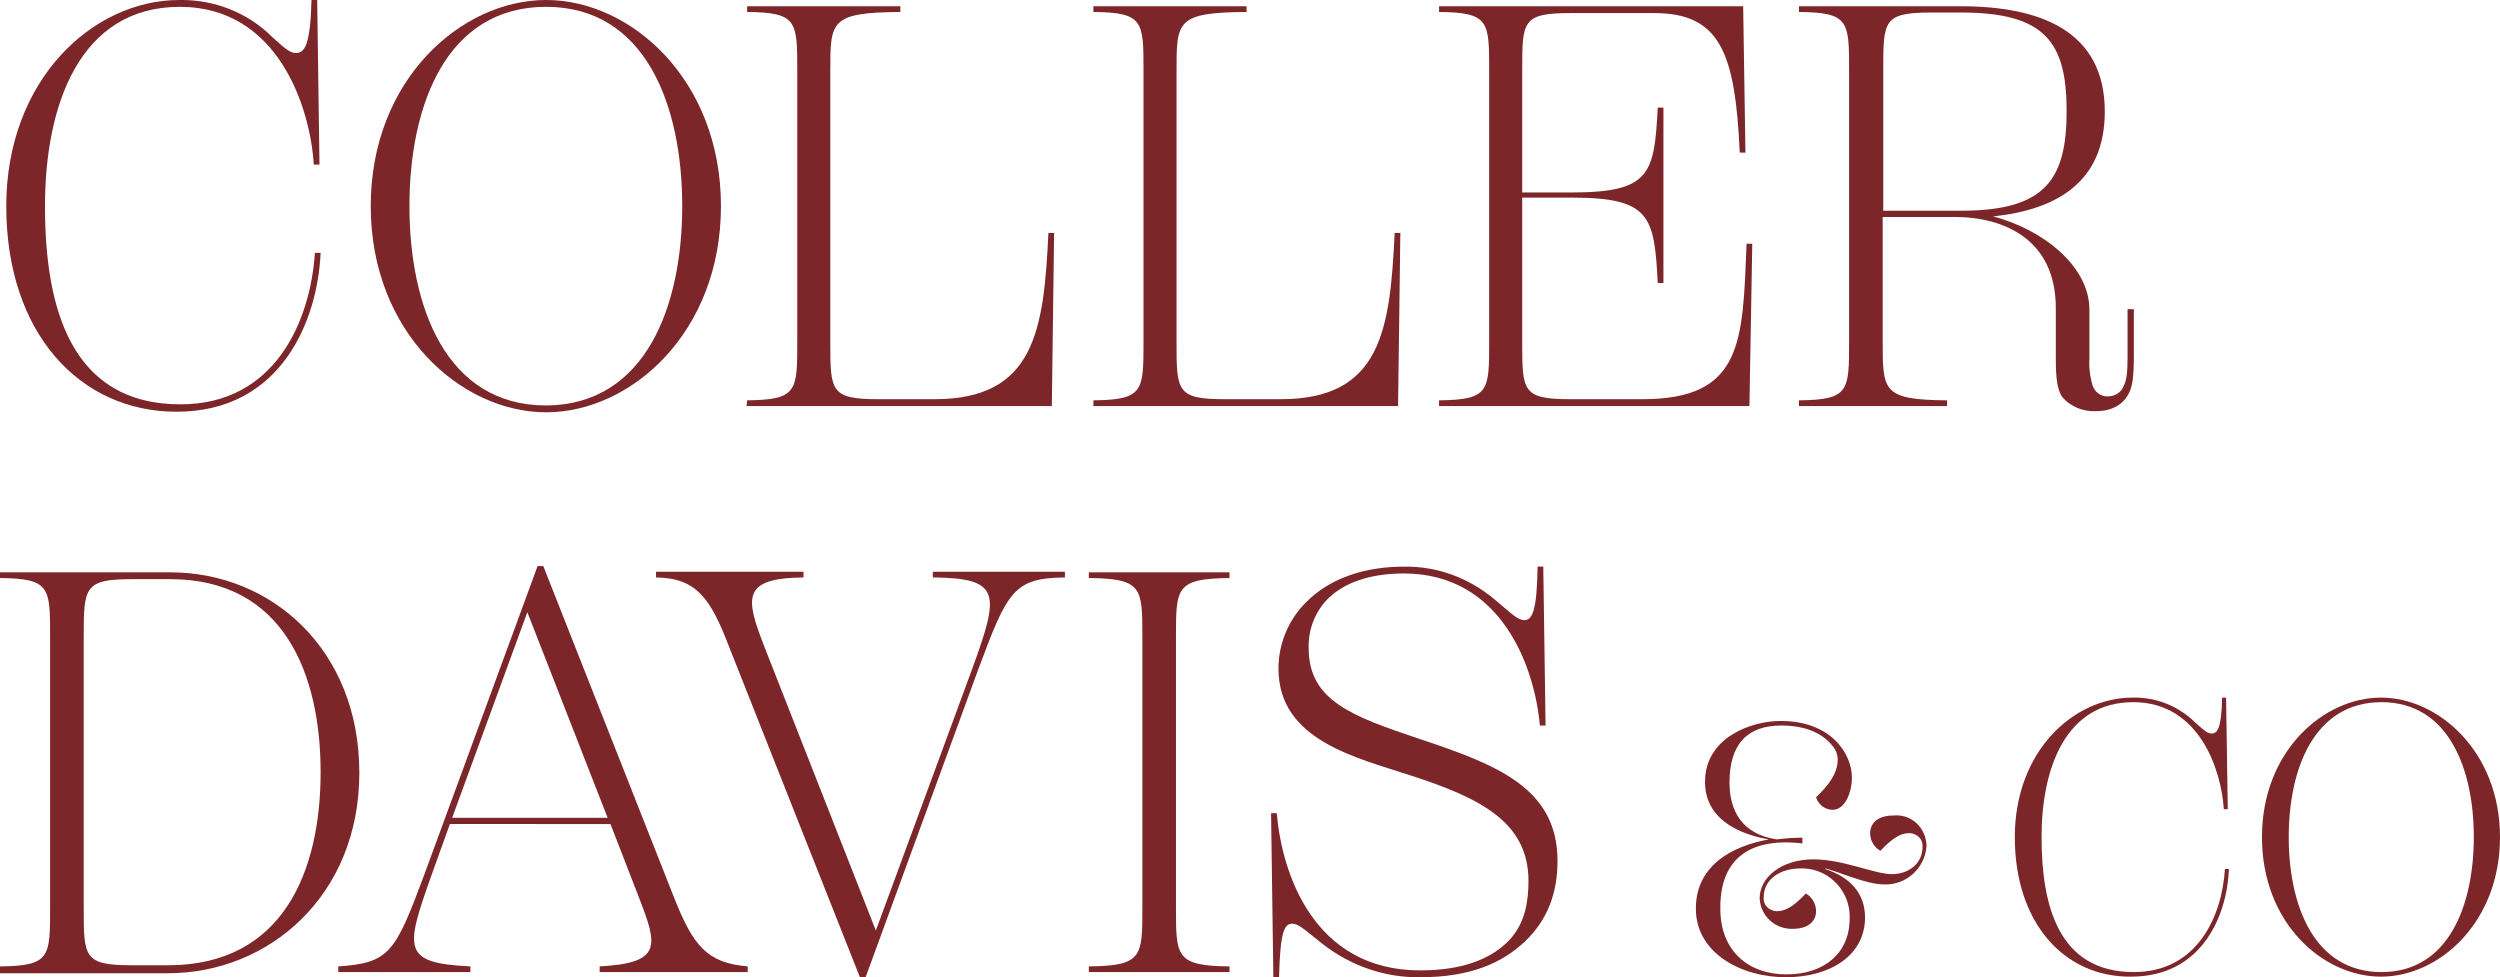 <?xml version="1.0" encoding="utf-8"?>
<!-- Generator: Adobe Illustrator 24.3.0, SVG Export Plug-In . SVG Version: 6.00 Build 0)  -->
<svg version="1.1" id="Group_307" xmlns="http://www.w3.org/2000/svg" xmlns:xlink="http://www.w3.org/1999/xlink" x="0px" y="0px"
	 viewBox="0 0 439 171.6" style="enable-background:new 0 0 439 171.6;" xml:space="preserve">
<style type="text/css">
	.st0{clip-path:url(#SVGID_2_);}
	.st1{fill:#7C2629;}
</style>
<g id="CollerDavis_-_Stacked" transform="translate(0 0)">
	<g>
		<g>
			<defs>
				<rect id="SVGID_1_" width="439" height="171.6"/>
			</defs>
			<clipPath id="SVGID_2_">
				<use xlink:href="#SVGID_1_"  style="overflow:visible;"/>
			</clipPath>
			<g id="Group_306" class="st0">
				<path id="Path_349" class="st1" d="M1.1,36.2C1.1,14.1,16.2,0,31.5,0c6.1-0.1,12,2.2,16.3,6.5c2.6,2.4,3.3,2.8,4.2,2.8
					c1.5,0,2.5-1.4,2.7-9.3h1l0.4,28.9h-1C54.5,19,48.9,1.2,31.6,1.2c-17.7,0-23.7,17.4-23.7,35S12.3,71,31.7,71
					c16.6,0,22.8-14.6,23.6-26.6h1C55.8,56.1,49.5,72.3,31,72.3C14,72.3,1.1,58.5,1.1,36.2"/>
				<path id="Path_350" class="st1" d="M65.1,36.2C65.1,14,81,0,95.9,0s30.7,14,30.7,36.2s-15.8,36.2-30.7,36.2S65.1,58.4,65.1,36.2
					 M119.8,36.2c0-17.6-6.4-35-23.9-35c-17.6,0-24,17.4-24,35s6.4,35,24,35C113.4,71.1,119.8,53.7,119.8,36.2"/>
				<path id="Path_351" class="st1" d="M131.2,70.3c8.8-0.1,8.8-1.6,8.8-10.3V12.4c0-8.7,0-10.2-8.8-10.3v-1h26.9v1
					c-12.3,0.1-12.3,1.6-12.3,10.3V60c0,8.7,0,10.1,8.5,10.1h9.8c17.6,0,19.2-12.1,20-29.2h1l-0.4,30.4h-53.6L131.2,70.3L131.2,70.3
					z"/>
				<path id="Path_352" class="st1" d="M192,70.3c8.8-0.1,8.8-1.6,8.8-10.3V12.4c0-8.7,0-10.2-8.8-10.3v-1h26.9v1
					c-12.3,0.1-12.3,1.6-12.3,10.3V60c0,8.7,0,10.1,8.5,10.1h9.8c17.6,0,19.2-12.1,20-29.2h1l-0.4,30.4H192V70.3z"/>
				<path id="Path_353" class="st1" d="M307.7,42.8l-0.5,28.5h-54.5v-1c8.8-0.1,8.8-1.6,8.8-10.3V12.4c0-8.7,0-10.2-8.8-10.3v-1
					h53.4l0.4,25.7h-1c-0.8-17.3-3.3-24.5-15-24.5h-14.7c-8.5,0-8.5,1.4-8.5,10.1v21.4h8.6c13.9,0,14.6-3.2,15.2-14.9h1v30.8h-1
					c-0.6-11.8-1.3-15-15.2-15h-8.6V60c0,8.7,0,10.1,8.5,10.1h12.6c17.7,0,17.6-10.1,18.3-27.3H307.7z"/>
				<path id="Path_354" class="st1" d="M374.7,54.1v8.5c0,3.9-0.3,5.5-1,6.7c-0.5,0.9-1.9,2.9-5.7,2.9c-2.2,0.1-4.4-0.8-5.8-2.4
					c-1-1.3-1.2-3.7-1.2-6.8v-8.9c0-12-9-16-17.8-16h-12.6V60c0,8.7,0,10.2,11.3,10.3v1h-26v-1c8.8-0.1,8.8-1.6,8.8-10.3V12.4
					c0-8.7,0-10.2-8.8-10.3v-1h28.4c13.8,0,25.3,4.2,25.3,18.5c0,12.2-8.2,17.2-19.6,18.4c8.7,2.3,16.9,8.7,16.9,16.4v8.5
					c-0.1,1.7,0.1,3.3,0.6,4.9c0.4,1.1,1.5,1.9,2.7,1.8c1.2,0,2.3-0.7,2.7-1.8c0.5-0.9,0.7-2.3,0.7-5v-8.5h1.1V54.1z M344.4,37
					c14.7,0,18.5-5.4,18.5-17.5s-3.8-17.3-18.5-17.3h-5.2c-8.5,0-8.5,1.4-8.5,10.1V37H344.4z"/>
				<path id="Path_355" class="st1" d="M0,169.7c8.8-0.1,8.8-1.6,8.8-10.3v-47.6c0-8.7,0-10.2-8.8-10.3v-1h29.9
					c17.8,0,33.2,13.6,33.2,35.2s-15.9,35.2-33.6,35.2H0V169.7z M29.5,169.5c20.4,0,26.8-16.8,26.8-33.9s-6.4-33.9-26.4-33.9h-6.7
					c-8.4,0-8.5,1.4-8.5,10.1v47.6c0,8.7,0,10.1,8.5,10.1H29.5z"/>
				<path id="Path_356" class="st1" d="M131.3,169.7v1h-26v-1c11-0.6,10.2-3.6,6.9-12.1l-5-12.9H79l-3.2,8.9
					c-4.7,13.2-5.2,15.5,6.8,16.1v1H59.4v-1c9-0.6,10-2.4,15.1-16.1l19.9-54.2h1l23,58.3C121.7,166,124.1,169.1,131.3,169.7
					 M106.7,143.6l-14.1-36.1l-13.2,36.1H106.7z"/>
				<path id="Path_357" class="st1" d="M128,113.5c-3.2-8.3-5.6-12-12.8-12.1v-1h25.9v1c-10.9,0.1-10.2,3.6-6.9,12.1l19.6,49.9
					l16.9-45.9c4.8-13.2,5.2-16-6.9-16.1v-1H187v1c-9,0.1-10.1,2.4-15.2,16.1L152,171.6h-1L128,113.5z"/>
				<path id="Path_358" class="st1" d="M191.2,169.7c9.4-0.1,9.4-1.7,9.4-10.3v-47.6c0-8.6,0-10.2-9.4-10.3v-1h24.7v1
					c-9.4,0.1-9.4,1.7-9.4,10.3v47.6c0,8.6,0,10.2,9.4,10.3v1h-24.7V169.7z"/>
				<path id="Path_359" class="st1" d="M232.3,165.8c-2.6-2-4.1-3.6-5.4-3.6c-1.4,0-2.1,1.5-2.3,9.4h-1l-0.4-28.8h1
					c0.9,10.6,6.5,27.6,25.2,27.6c4.7,0,11.5-0.8,15.8-5.5c2.6-2.9,3.2-6.6,3.2-10.2c0-10.2-8.2-14.5-20.6-18.5
					c-9.7-3.2-23.3-6.2-23.3-18.8c0-4.3,1.7-8.5,4.8-11.6c4.3-4.4,10.6-6.3,17.2-6.3c5.9-0.1,11.5,2,16,5.8c3,2.5,4,3.6,5.2,3.6
					c1.3,0,2.2-1.5,2.3-9.4h1l0.4,27.9h-1c-0.9-10.2-6.7-26.7-23.9-26.7c-5.3,0-9.6,1.3-12.5,3.7c-2.8,2.3-4.3,5.8-4.2,9.4
					c0,9.3,7.7,12,19.6,16c13.5,4.5,24.1,8.6,24.1,21.4c0,5.5-1.7,10.3-5.7,14.1s-9.6,6.3-18.4,6.3
					C243.2,171.7,237.2,169.6,232.3,165.8"/>
				<path id="Path_360" class="st1" d="M338.3,148.5c-0.2,3.9-3.6,7-7.5,6.8c-3.2,0-8.3-2.4-10.3-2.8v0.1c4.3,1.4,7,4.2,7,8.5
					c0,6.8-6.3,10.5-13.9,10.5c-8,0-15.6-4.3-15.8-11.7c-0.2-7.8,6.2-11.3,12.8-12.5c-3.4-0.6-11.2-2.6-11.2-10.1
					c0-7.8,8.1-10.7,13.3-10.7c8.8,0,12.5,5.7,12.5,10c0,2.3-1.1,5.6-3.4,5.6c-1.3,0-2.5-0.9-2.9-2.2c2.2-2.1,3.8-4.2,3.8-6.6
					c0-0.9-0.3-1.7-0.9-2.4c-1.7-2.2-4.7-3.6-9-3.6c-5.9,0-9.1,3.2-9.1,10c0,5.1,2.3,9.1,8.3,10c1.5-0.2,3-0.3,4.5-0.3v1
					c-9.5-1.1-14.7,2.9-14.4,12c0.2,6.8,4.8,11,11.6,11c6.6,0,11.1-3.7,11.1-9.8c0.2-4.6-3.4-8.6-8-8.8c-0.2,0-0.4,0-0.7,0
					c-3.4,0-6.4,1.8-6.4,5.1c-0.1,1.3,0.9,2.3,2.2,2.4c0.1,0,0.1,0,0.2,0c1.6,0,3.1-1.1,5-3.1c1.1,0.6,1.8,1.8,1.8,3.1
					c0,1.8-1.4,3.1-4.1,3.1c-3.1,0.1-5.7-2.3-5.8-5.4l0,0c0-3.6,3.8-6.8,9.4-6.8c5.3,0,10.8,2.6,13.8,2.6c2.9,0,5.4-1.8,5.4-4.8
					c0.1-1.3-0.9-2.3-2.2-2.4c-0.1,0-0.1,0-0.2,0c-1.6,0-3.1,1.1-5,3.1c-1.1-0.6-1.8-1.8-1.8-3.1c0-1.8,1.4-3.1,4.1-3.1
					C335.6,142.9,338.2,145.3,338.3,148.5C338.3,148.4,338.3,148.4,338.3,148.5"/>
				<path id="Path_361" class="st1" d="M353.8,147c0-15,10.2-24.5,20.7-24.5c4.1-0.1,8.1,1.5,11,4.4c1.8,1.6,2.2,1.9,2.9,1.9
					c1,0,1.7-1,1.8-6.3h0.7l0.3,19.6h-0.7c-0.4-6.7-4.2-18.8-15.9-18.8c-12,0-16.1,11.8-16.1,23.7s2.9,23.7,16.2,23.7
					c11.2,0,15.5-9.9,16-18.1h0.7c-0.3,8-4.6,18.9-17.2,18.9C362.5,171.6,353.8,162.1,353.8,147"/>
				<path id="Path_362" class="st1" d="M397.2,147c0-15.1,10.8-24.5,20.9-24.5S439,132,439,147s-10.7,24.5-20.9,24.5
					S397.2,162.1,397.2,147 M434.4,147c0-11.9-4.4-23.7-16.2-23.7c-11.9,0-16.3,11.8-16.3,23.7s4.4,23.7,16.3,23.7
					C430,170.7,434.4,158.9,434.4,147"/>
			</g>
		</g>
	</g>
</g>
</svg>
